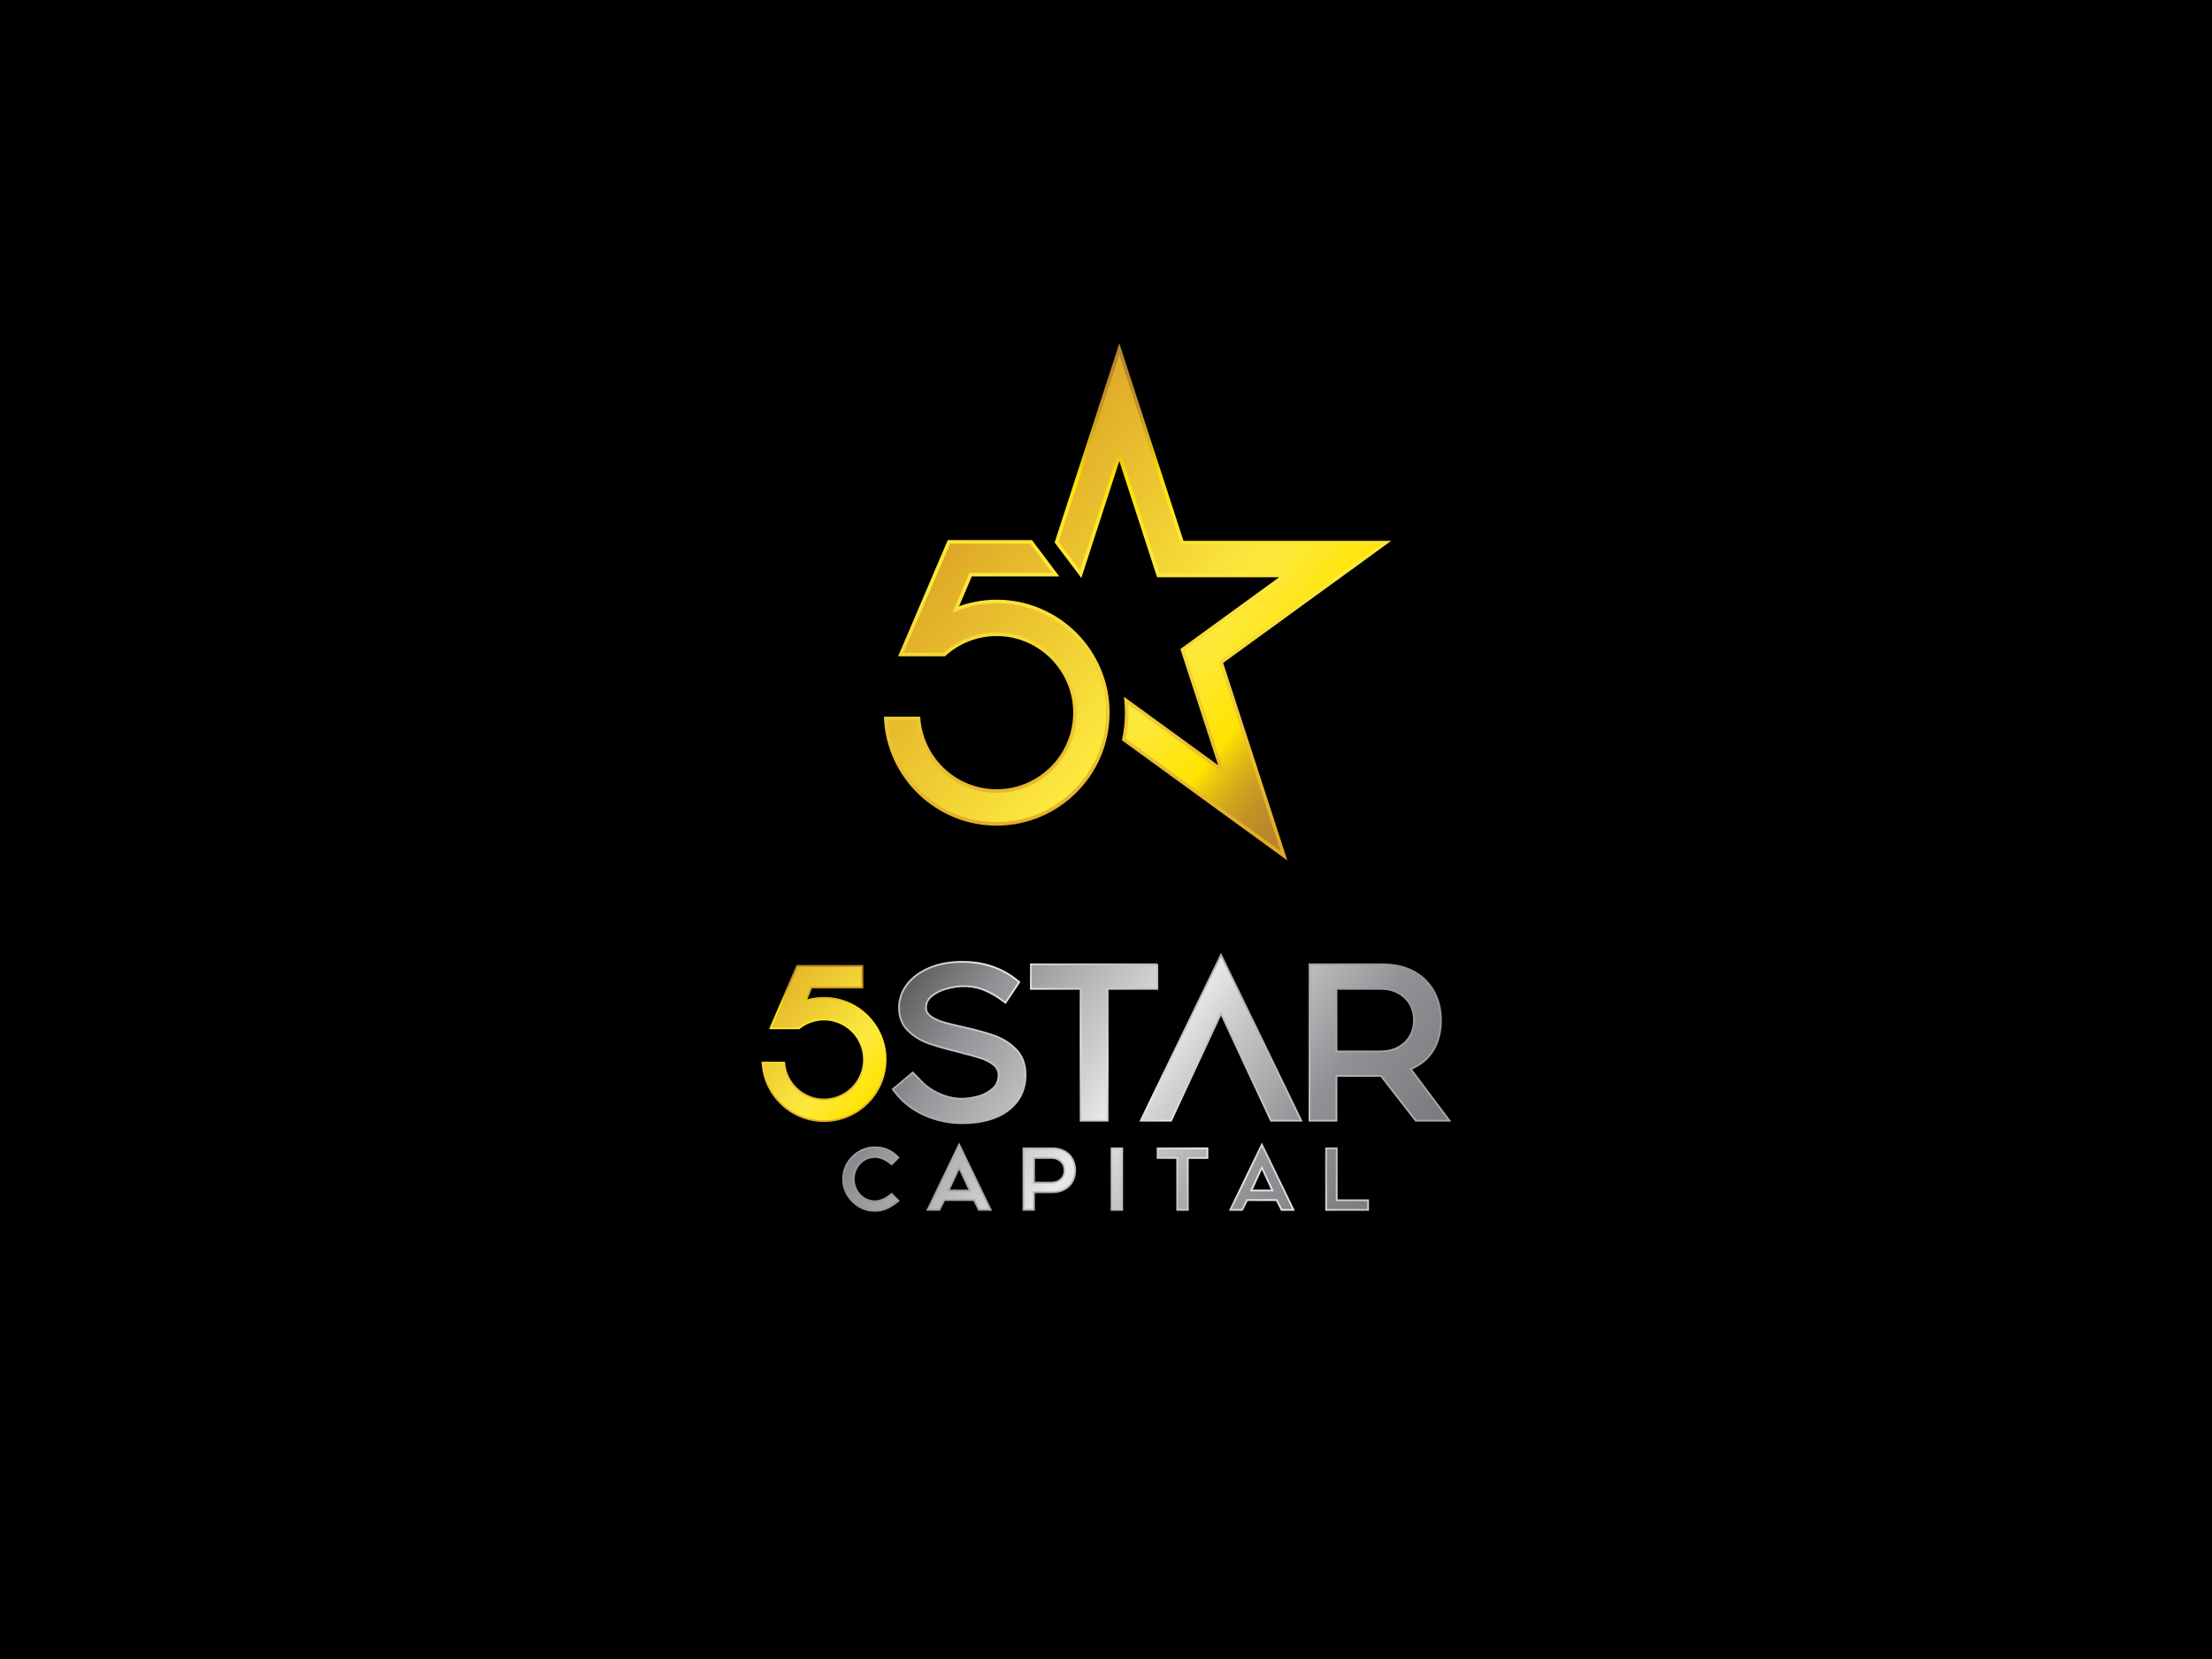 <?xml version="1.0" encoding="UTF-8"?> <!-- Generator: Adobe Illustrator 25.2.0, SVG Export Plug-In . SVG Version: 6.00 Build 0) --> <svg xmlns="http://www.w3.org/2000/svg" xmlns:xlink="http://www.w3.org/1999/xlink" version="1.1" id="Layer_1" x="0px" y="0px" viewBox="0 0 2500 1875" xml:space="preserve"> <rect width="2500" height="1875"></rect> <g> <linearGradient id="SVGID_1_" gradientUnits="userSpaceOnUse" x1="998.712" y1="1025.354" x2="1555.055" y2="1425.127"> <stop offset="0" style="stop-color:#353134"></stop> <stop offset="0.22" style="stop-color:#929094"></stop> <stop offset="0.432" style="stop-color:#D2D0D2"></stop> <stop offset="0.5" style="stop-color:#E9E9EB"></stop> <stop offset="0.563" style="stop-color:#D2D0D2"></stop> <stop offset="0.766" style="stop-color:#929094"></stop> <stop offset="1" style="stop-color:#777478"></stop> </linearGradient> <linearGradient id="SVGID_2_" gradientUnits="userSpaceOnUse" x1="1488.617" y1="1003.428" x2="1096.351" y2="1470.913"> <stop offset="0" style="stop-color:#979397"></stop> <stop offset="0.22" style="stop-color:#AFACB0"></stop> <stop offset="0.432" style="stop-color:#D2D0D2"></stop> <stop offset="0.5" style="stop-color:#E9E9EB"></stop> <stop offset="0.563" style="stop-color:#D2D0D2"></stop> <stop offset="0.766" style="stop-color:#AFACB0"></stop> <stop offset="1" style="stop-color:#979397"></stop> </linearGradient> <path fill="url(#SVGID_1_)" stroke="url(#SVGID_2_)" stroke-width="2" stroke-miterlimit="10" d="M1148.34,1185.98 c7.11,7.22,10.71,16.91,10.71,28.82c0,16.8-6.59,30.32-19.58,40.16c-12.65,9.59-30.11,14.45-51.9,14.45 c-14.93,0-29.34-3.05-42.82-9.06c-13.59-6.06-24.85-14.89-33.47-26.26l-2.31-3.04l22.61-18.85l2.58,2.58 c0.51,0.51,2.93,2.97,7.26,7.38l1.48,1.5c4.86,4.95,11.4,9.25,19.42,12.78c13.06,5.75,26.84,7.16,43.44,2.61 c6.21-1.7,11.73-4.67,16.39-8.83c4.31-3.83,6.4-8.88,6.4-15.43c0-4.43-1.65-7.99-5.06-10.87c-3.89-3.3-8.79-5.93-14.54-7.83 c-6.19-2.03-14.94-4.46-26.01-7.23c-13.76-3.39-25.05-6.65-33.55-9.67c-8.95-3.18-16.73-7.98-23.12-14.27 c-6.76-6.66-10.19-15.42-10.19-26.05c0-9.47,3.02-18.27,8.96-26.16c5.84-7.75,14.28-14.04,25.09-18.7 c10.67-4.6,23.26-6.93,37.43-6.93c23.88,0,44.59,6.92,61.55,20.56l2.85,2.29l-15.63,23.44l-3.39-2.56 c-6.63-5.02-13.56-9-20.6-11.86c-11.06-4.47-25.87-6.44-43.48-1.27c-6.45,1.89-11.95,4.79-16.36,8.6 c-3.99,3.45-5.93,7.57-5.93,12.58c0,3.69,1.4,6.54,4.42,8.98c3.54,2.86,8.06,5.18,13.45,6.89c5.78,1.83,13.93,3.88,24.23,6.09 c14.4,3.22,26.24,6.49,35.23,9.7h0C1133.37,1173.93,1141.58,1179.12,1148.34,1185.98z M1308.07,1089.9h-142.96v27.68h56.23v149.01 h30.49v-149.01h56.23V1089.9z M1289.25,1266.6h34.23l56.49-121.06l56.49,121.06h34.23l-90.72-187.5L1289.25,1266.6z M1638.2,1266.6 h-38.07l-39.36-50.61h-50.28v50.61H1480V1089.9h82.72c13.36,0,25.16,2.72,35.08,8.07c10.02,5.41,17.75,13.05,22.98,22.7 c5.17,9.55,7.79,20.41,7.79,32.27c0,13.85-3.25,25.84-9.65,35.64c-5.61,8.59-13.83,15.18-24.49,19.65L1638.2,1266.6z M1510.49,1188.31h49.42c11.6,0,20.68-3.27,27.75-10.01c7.02-6.67,10.43-14.97,10.43-25.35c0-10.38-3.41-18.68-10.43-25.36 c-7.07-6.73-16.15-10.01-27.75-10.01h-49.42V1188.31z M1006.66,1350.23c-6.11,4.91-12.11,7.41-17.84,7.41 c-4.41,0-8.47-1.13-12.08-3.37c-3.62-2.24-6.53-5.32-8.64-9.17c-2.11-3.83-3.18-8.03-3.18-12.47c0-4.45,1.07-8.65,3.18-12.48 c2.11-3.84,5.02-6.92,8.64-9.17c3.61-2.23,7.67-3.36,12.08-3.36c5.73,0,11.74,2.49,17.84,7.4l1.09,0.88l7.63-7.63l-1.1-1.11 c-3.45-3.45-7.31-6.08-11.47-7.81c-4.16-1.73-8.86-2.61-14-2.61c-6.46,0-12.5,1.64-17.96,4.87c-5.45,3.22-9.84,7.62-13.06,13.06 c-3.23,5.46-4.87,11.5-4.87,17.96c0,6.45,1.64,12.49,4.87,17.95c3.22,5.45,7.61,9.85,13.06,13.06c5.46,3.23,11.5,4.87,17.96,4.87 c4.86,0,9.4-0.94,13.49-2.8c4.02-1.82,8.01-4.35,11.86-7.52l1.33-1.09l-7.74-7.74L1006.66,1350.23z M1084.03,1293.61l35.71,73.8 h-13.42l-5.54-11.07h-33.5l-5.54,11.07h-13.42L1084.03,1293.61z M1072.09,1345.46h23.89l-11.95-25.73L1072.09,1345.46z M1212.07,1309.96c2.04,3.76,3.07,8.04,3.07,12.7c0,4.67-1.03,8.94-3.07,12.7c-2.06,3.8-5.11,6.81-9.05,8.93 c-3.91,2.11-8.56,3.18-13.81,3.18h-20.58v19.93h-11.98v-69.56h32.57c5.25,0,9.9,1.07,13.81,3.18 C1206.97,1303.15,1210.01,1306.16,1212.07,1309.96z M1168.64,1336.6h19.47c4.57,0,8.15-1.29,10.93-3.94c2.77-2.63,4.11-5.9,4.11-10 c0-4.09-1.34-7.36-4.11-10c-2.79-2.65-6.36-3.94-10.93-3.94h-19.47V1336.6z M1256.31,1367.4h11.98v-69.56h-11.98V1367.4z M1308.34,1308.72h22.14v58.68h11.98v-58.68h22.15v-10.88h-56.27V1308.72z M1426.16,1293.61l35.71,73.8h-13.42l-5.54-11.07h-33.5 l-5.54,11.07h-13.42L1426.16,1293.61z M1414.21,1345.46h23.89l-11.95-25.73L1414.21,1345.46z M1510.76,1356.53v-58.68h-11.98v69.56 h47.42v-10.88H1510.76z"></path> <linearGradient id="SVGID_3_" gradientUnits="userSpaceOnUse" x1="848.863" y1="1102.58" x2="1045.677" y2="1267.727"> <stop offset="0" style="stop-color:#DEA826"></stop> <stop offset="5.617980e-03" style="stop-color:#DEA826"></stop> <stop offset="0.551" style="stop-color:#FDE93D"></stop> <stop offset="0.611" style="stop-color:#FEE82E"></stop> <stop offset="0.727" style="stop-color:#FFE405"></stop> <stop offset="0.742" style="stop-color:#FFE400"></stop> <stop offset="0.752" style="stop-color:#F8DB04"></stop> <stop offset="0.795" style="stop-color:#E1BB13"></stop> <stop offset="0.839" style="stop-color:#CFA31E"></stop> <stop offset="0.885" style="stop-color:#C29226"></stop> <stop offset="0.935" style="stop-color:#BA872A"></stop> <stop offset="0.994" style="stop-color:#B8842C"></stop> <stop offset="1" style="stop-color:#B8842C"></stop> </linearGradient> <linearGradient id="SVGID_4_" gradientUnits="userSpaceOnUse" x1="931.334" y1="1268.084" x2="931.334" y2="1090.651"> <stop offset="0" style="stop-color:#DEA826"></stop> <stop offset="5.617980e-03" style="stop-color:#DEA826"></stop> <stop offset="0.551" style="stop-color:#FDE93D"></stop> <stop offset="0.611" style="stop-color:#FEE82E"></stop> <stop offset="0.727" style="stop-color:#FFE405"></stop> <stop offset="0.742" style="stop-color:#FFE400"></stop> <stop offset="0.752" style="stop-color:#F8DB04"></stop> <stop offset="0.795" style="stop-color:#E1BB13"></stop> <stop offset="0.839" style="stop-color:#CFA31E"></stop> <stop offset="0.885" style="stop-color:#C29226"></stop> <stop offset="0.935" style="stop-color:#BA872A"></stop> <stop offset="0.994" style="stop-color:#B8842C"></stop> <stop offset="1" style="stop-color:#B8842C"></stop> </linearGradient> <path fill="url(#SVGID_3_)" stroke="url(#SVGID_4_)" stroke-width="2" stroke-miterlimit="10" d="M931.27,1127.79 c-7.16,0-14.06,1.09-20.56,3.1l6.32-14.78h57.7v-24.46h-73.85l-30.16,70.55h32.34c7.74-6.21,17.54-9.95,28.21-9.95 c24.91,0,45.18,20.27,45.18,45.19c0,24.92-20.27,45.19-45.18,45.19c-23.75,0-43.24-18.43-45.01-41.73H861.8 c1.82,36.8,32.24,66.2,69.47,66.2c38.4,0,69.65-31.24,69.65-69.65S969.67,1127.79,931.27,1127.79z"></path> <linearGradient id="SVGID_5_" gradientUnits="userSpaceOnUse" x1="1097.509" y1="582.572" x2="1494.445" y2="915.641"> <stop offset="0" style="stop-color:#DEA826"></stop> <stop offset="5.617980e-03" style="stop-color:#DEA826"></stop> <stop offset="0.551" style="stop-color:#FDE93D"></stop> <stop offset="0.611" style="stop-color:#FEE82E"></stop> <stop offset="0.727" style="stop-color:#FFE405"></stop> <stop offset="0.742" style="stop-color:#FFE400"></stop> <stop offset="0.752" style="stop-color:#F8DB04"></stop> <stop offset="0.795" style="stop-color:#E1BB13"></stop> <stop offset="0.839" style="stop-color:#CFA31E"></stop> <stop offset="0.885" style="stop-color:#C29226"></stop> <stop offset="0.935" style="stop-color:#BA872A"></stop> <stop offset="0.994" style="stop-color:#B8842C"></stop> <stop offset="1" style="stop-color:#B8842C"></stop> </linearGradient> <linearGradient id="SVGID_6_" gradientUnits="userSpaceOnUse" x1="1285.632" y1="972.471" x2="1285.632" y2="388.019"> <stop offset="0" style="stop-color:#DEA826"></stop> <stop offset="5.617980e-03" style="stop-color:#DEA826"></stop> <stop offset="0.551" style="stop-color:#FDE93D"></stop> <stop offset="0.611" style="stop-color:#FEE82E"></stop> <stop offset="0.727" style="stop-color:#FFE405"></stop> <stop offset="0.742" style="stop-color:#FFE400"></stop> <stop offset="0.752" style="stop-color:#F8DB04"></stop> <stop offset="0.795" style="stop-color:#E1BB13"></stop> <stop offset="0.839" style="stop-color:#CFA31E"></stop> <stop offset="0.885" style="stop-color:#C29226"></stop> <stop offset="0.935" style="stop-color:#BA872A"></stop> <stop offset="0.994" style="stop-color:#B8842C"></stop> <stop offset="1" style="stop-color:#B8842C"></stop> </linearGradient> <path fill="url(#SVGID_5_)" stroke="url(#SVGID_6_)" stroke-width="4" stroke-miterlimit="10" d="M1252.07,805.46 c0,69.3-56.38,125.68-125.68,125.68c-67.12,0-121.96-52.93-125.35-119.23h37.12c3.32,45.82,41.58,82.11,88.23,82.11 c48.83,0,88.56-39.73,88.56-88.56s-39.73-88.56-88.56-88.56c-22.73,0-43.42,8.68-59.12,22.82h-49.21l54.45-127.35h92.8l27.94,37.12 h-96.23l-16.75,39.18c14.3-5.67,29.84-8.89,46.13-8.89C1195.69,679.78,1252.07,736.16,1252.07,805.46z M1566.17,613.26h-230.03 l-71.08-218.77l-70.91,218.24l27.26,36.22l43.65-134.33l44.11,135.76h142.74l-115.48,83.9l44.11,135.76l-107.83-78.34 c0.42,4.54,0.7,9.12,0.7,13.76c0,10.4-1.12,20.53-3.18,30.32l180.92,131.45l-71.08-218.77L1566.17,613.26z"></path> </g> </svg> 
